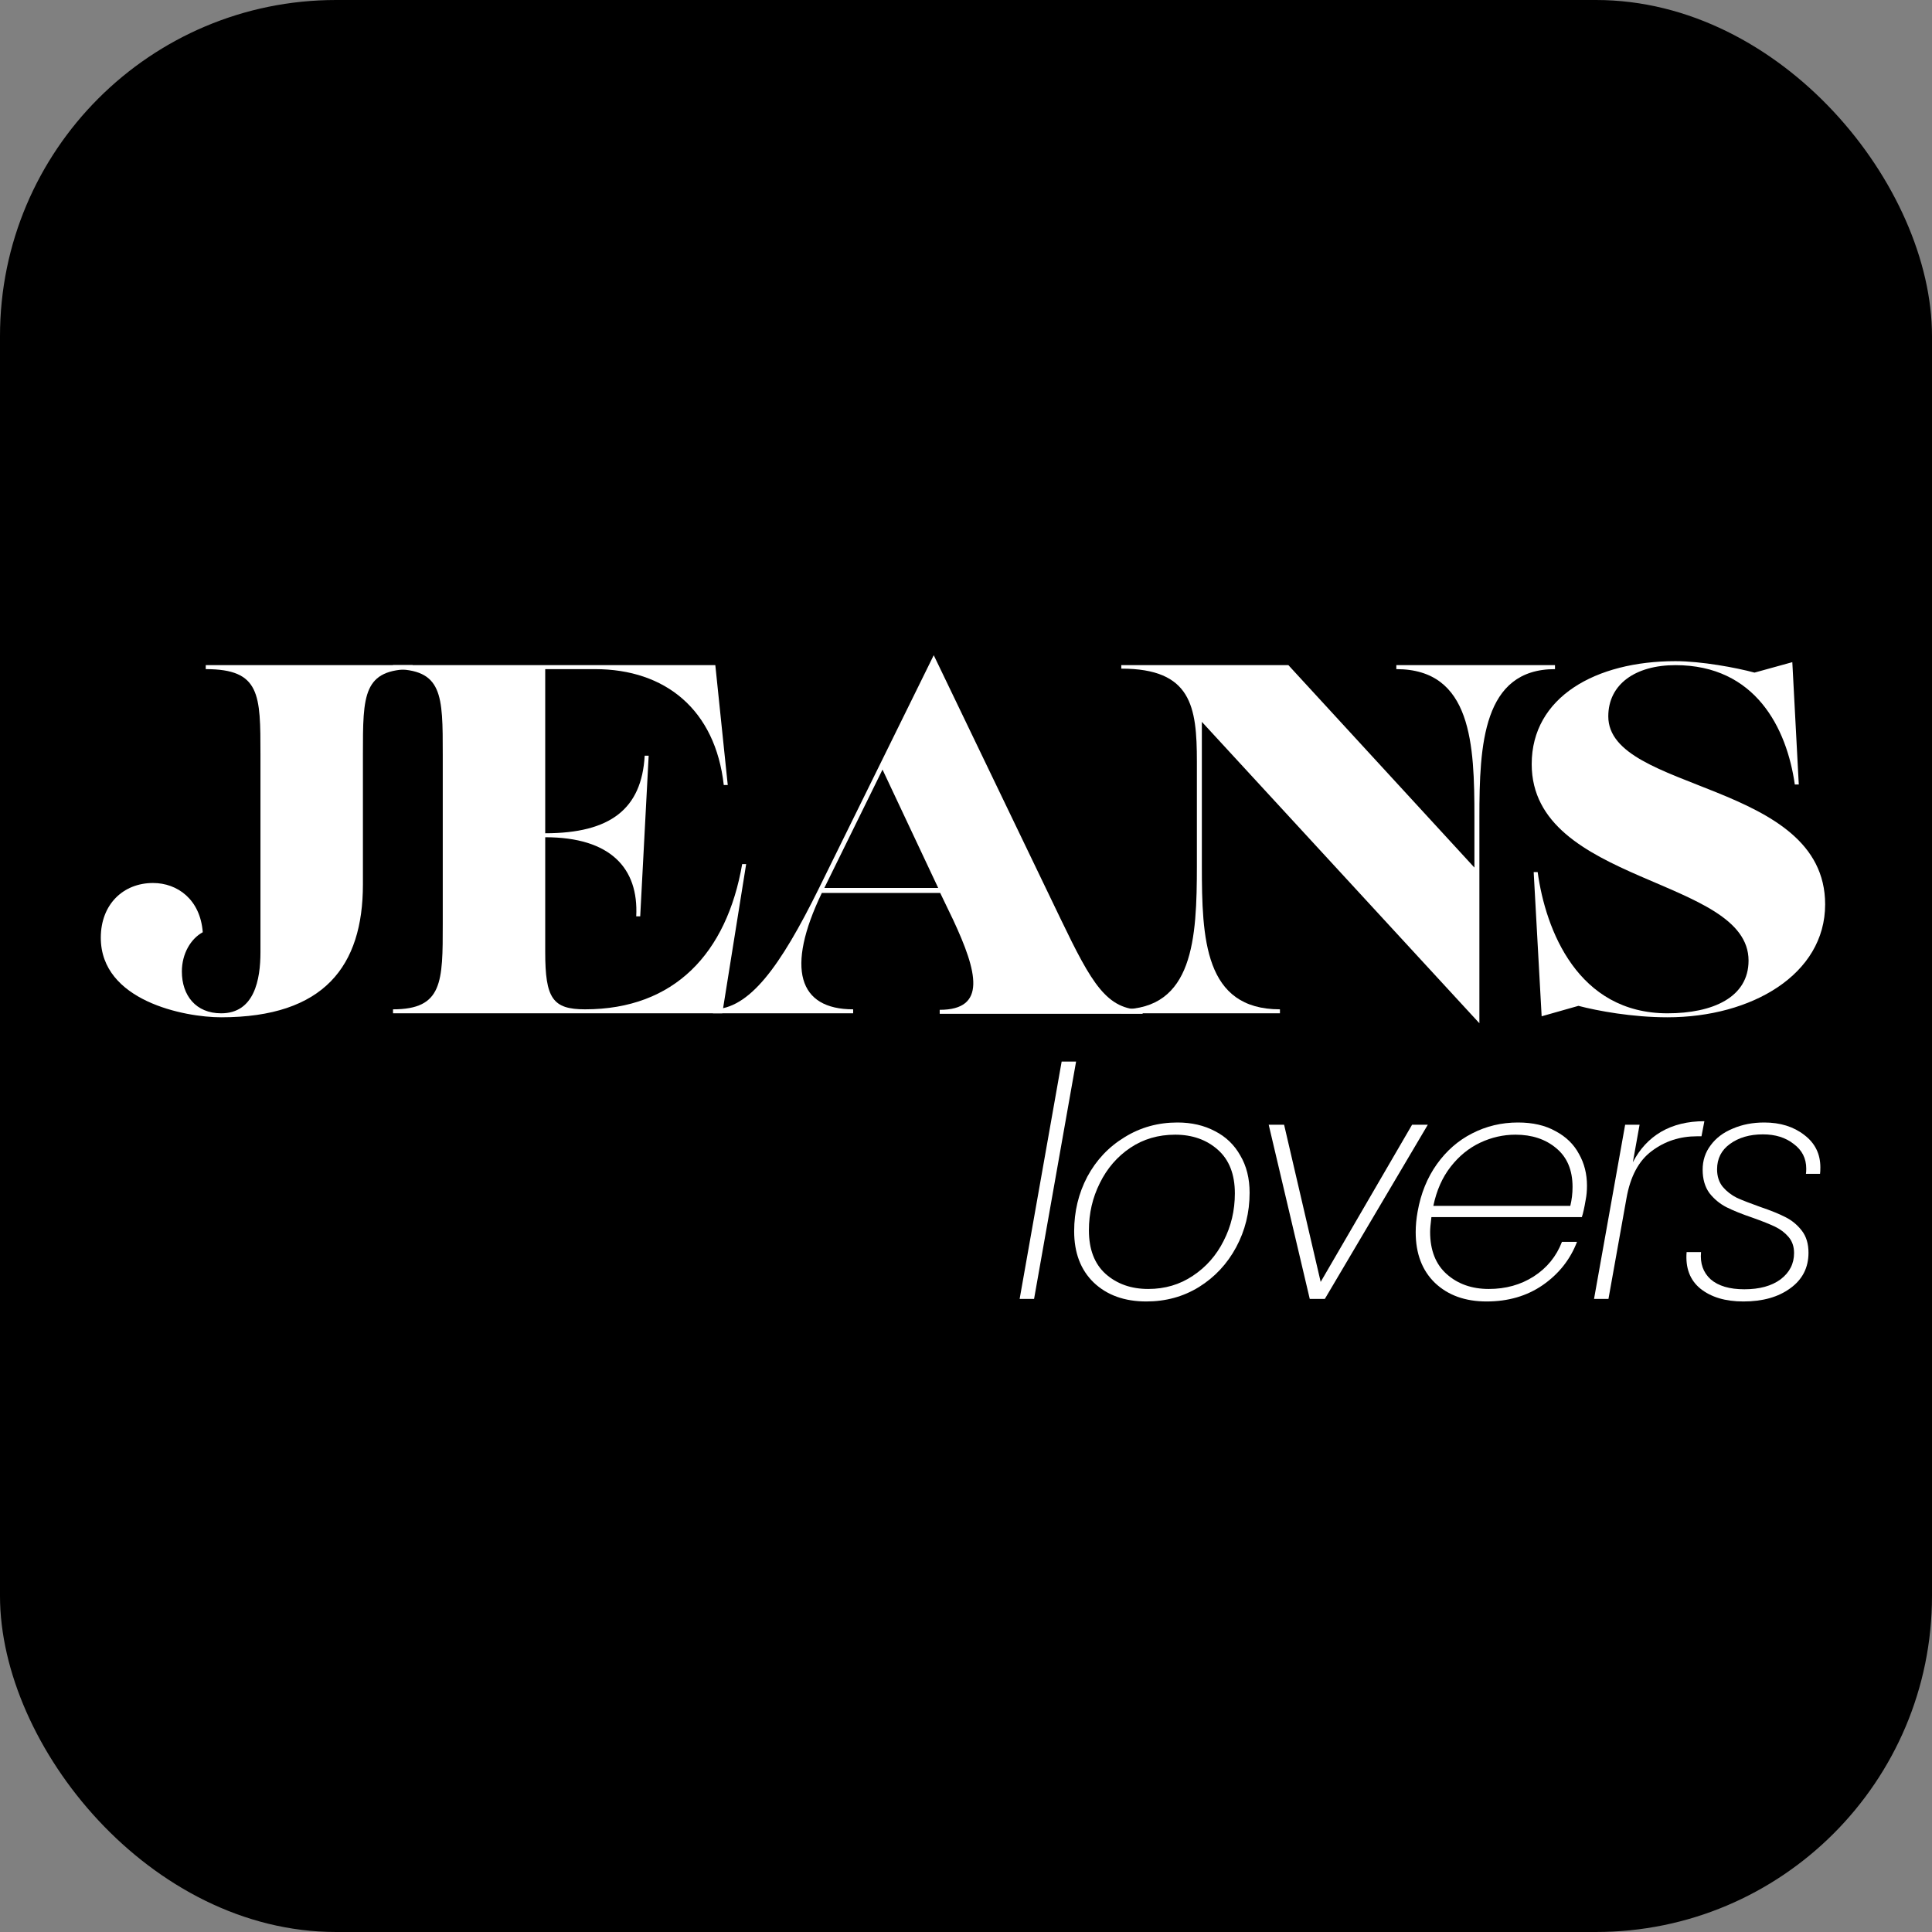 <svg width="230" height="230" viewBox="0 0 230 230" fill="none" xmlns="http://www.w3.org/2000/svg">
<rect x="0" y="0" width="230" height="230" fill="#808080" stroke="none"/>
<rect width="230" height="230" rx="40" fill="black"/>
<path d="M26.329 121.106C21.947 121.106 12 119.152 12 111.632C12 107.665 14.665 105.119 18.217 105.119C21.119 105.119 23.842 107.073 24.138 110.98C22.717 111.75 21.651 113.527 21.651 115.658C21.651 118.5 23.309 120.632 26.329 120.632C30.296 120.632 31.007 116.605 31.007 113.349V89.842C31.007 82.678 31.007 79.658 24.494 79.658V79.184H49.125V79.658C43.204 79.658 43.204 82.678 43.204 89.842V105.296C43.204 115.007 38.586 121.106 26.329 121.106Z" fill="white"/>
<path d="M85.986 120.632H46.788V120.158C52.709 120.158 52.709 116.902 52.709 109.974V89.842C52.709 82.678 52.709 79.658 46.788 79.658V79.184H85.157L86.637 93.454H86.163C85.157 84.513 79.236 79.658 70.828 79.658H64.907V99.198C72.663 99.198 76.394 96.296 76.749 89.961H77.223L76.216 109.086H75.742C76.038 103.342 72.663 99.671 64.907 99.671V113.349C64.907 118.856 65.795 120.158 69.644 120.158C80.302 120.158 86.519 113.467 88.354 102.869H88.828L85.986 120.632Z" fill="white"/>
<path d="M111.159 78L126.258 109.382C129.988 117.138 131.765 120.217 136.028 120.217V120.691H111.87V120.217C117.495 120.217 116.37 115.717 113.468 109.5L111.929 106.303H97.837C93.514 115.303 95.054 120.158 101.567 120.158V120.632H84.87V120.158C89.192 120.158 92.863 115.125 97.482 105.77L111.159 78ZM105.061 91.618L98.133 105.711H111.692L105.061 91.618Z" fill="white"/>
<path d="M166.23 79.658V79.184H185.118V79.658C176.532 79.658 176.118 88.658 176.118 97.303V121.816L143.078 85.934V103.046C143.078 111.75 143.374 120.158 152.374 120.158V120.632H133.486V120.158C142.072 120.158 142.486 111.75 142.486 103.046V90.671C142.486 84.099 141.835 79.599 133.486 79.599V79.184H153.381L175.526 103.283V97.303C175.526 88.658 175.23 79.658 166.23 79.658Z" fill="white"/>
<path d="M198.509 121.106C194.305 121.106 190.16 120.336 187.91 119.744L183.529 120.987L182.581 103.816H183.055C184.003 110.744 187.851 120.632 198.509 120.632C203.897 120.632 208.161 118.737 208.161 114.355C208.161 104.408 182.345 105.296 182.345 90.967C182.345 82.974 189.983 78.71 199.457 78.71C202.536 78.71 206.68 79.48 208.871 80.072L213.371 78.829L214.141 93.395H213.667C212.72 86.704 208.99 79.184 199.457 79.184C194.72 79.184 191.463 81.434 191.463 85.283C191.463 94.342 217.279 92.921 217.279 107.665C217.279 116.013 208.516 121.106 198.509 121.106Z" fill="white"/>
<path d="M128.106 126.375L123.104 154.632H121.386L126.388 126.375H128.106Z" fill="white"/>
<path d="M136.468 154.937C133.871 154.937 131.783 154.186 130.205 152.684C128.652 151.182 127.876 149.146 127.876 146.575C127.876 144.233 128.398 142.069 129.441 140.083C130.511 138.097 131.987 136.532 133.871 135.386C135.755 134.215 137.855 133.63 140.172 133.63C141.852 133.63 143.341 133.973 144.639 134.661C145.938 135.323 146.943 136.29 147.656 137.563C148.394 138.81 148.763 140.287 148.763 141.992C148.763 144.334 148.229 146.498 147.159 148.484C146.09 150.47 144.614 152.048 142.73 153.219C140.872 154.364 138.784 154.937 136.468 154.937ZM136.697 153.448C138.682 153.448 140.452 152.926 142.004 151.882C143.583 150.839 144.805 149.451 145.67 147.72C146.561 145.989 147.007 144.105 147.007 142.069C147.007 139.803 146.332 138.072 144.983 136.876C143.634 135.679 141.941 135.081 139.904 135.081C137.893 135.081 136.111 135.603 134.558 136.646C133.005 137.69 131.796 139.09 130.931 140.847C130.065 142.578 129.632 144.449 129.632 146.46C129.632 148.726 130.294 150.457 131.618 151.653C132.967 152.85 134.66 153.448 136.697 153.448Z" fill="white"/>
<path d="M157.223 152.608L168.105 133.897H169.977L157.719 154.632H155.924L151.036 133.897H152.869L157.223 152.608Z" fill="white"/>
<path d="M180.716 133.63C182.473 133.63 183.962 133.973 185.184 134.661C186.431 135.323 187.36 136.226 187.971 137.372C188.608 138.492 188.926 139.752 188.926 141.152C188.926 141.763 188.875 142.323 188.773 142.832C188.621 143.749 188.468 144.436 188.315 144.894H170.406C170.304 145.709 170.253 146.295 170.253 146.651C170.253 148.84 170.915 150.52 172.239 151.692C173.563 152.863 175.23 153.448 177.241 153.448C179.252 153.448 181.034 152.952 182.587 151.959C184.166 150.941 185.286 149.566 185.948 147.835H187.742C186.928 149.948 185.566 151.666 183.656 152.99C181.773 154.288 179.545 154.937 176.974 154.937C174.428 154.937 172.379 154.199 170.826 152.723C169.299 151.246 168.535 149.235 168.535 146.689C168.535 145.9 168.611 145.085 168.764 144.245C169.146 142.081 169.91 140.198 171.055 138.594C172.201 136.99 173.601 135.768 175.256 134.928C176.936 134.063 178.756 133.63 180.716 133.63ZM186.94 143.558C187.119 142.82 187.208 142.069 187.208 141.305C187.208 139.294 186.559 137.754 185.26 136.685C183.987 135.615 182.371 135.081 180.411 135.081C178.96 135.081 177.56 135.399 176.21 136.035C174.861 136.672 173.69 137.627 172.697 138.899C171.704 140.172 171.017 141.725 170.635 143.558H186.94Z" fill="white"/>
<path d="M194.387 138.365C195.201 136.786 196.321 135.577 197.747 134.737C199.198 133.897 200.916 133.477 202.902 133.477L202.558 135.272H202.024C199.987 135.272 198.192 135.857 196.64 137.028C195.087 138.174 194.081 140.058 193.623 142.68L191.484 154.632H189.766L193.47 133.897H195.188L194.387 138.365Z" fill="white"/>
<path d="M207.546 154.937C205.407 154.937 203.702 154.428 202.429 153.41C201.181 152.392 200.634 150.941 200.787 149.057H202.505C202.378 150.406 202.76 151.488 203.651 152.302C204.567 153.092 205.904 153.486 207.66 153.486C209.468 153.486 210.906 153.092 211.975 152.302C213.044 151.488 213.579 150.444 213.579 149.171C213.579 148.408 213.363 147.771 212.93 147.262C212.497 146.753 211.962 146.346 211.326 146.04C210.69 145.735 209.799 145.378 208.653 144.971C207.38 144.538 206.336 144.118 205.522 143.711C204.733 143.303 204.058 142.743 203.498 142.031C202.963 141.292 202.696 140.363 202.696 139.243C202.696 138.148 203.014 137.181 203.651 136.341C204.287 135.475 205.165 134.814 206.286 134.355C207.406 133.872 208.653 133.63 210.028 133.63C211.937 133.63 213.528 134.126 214.801 135.119C216.074 136.086 216.71 137.372 216.71 138.976C216.71 139.307 216.697 139.561 216.672 139.739H214.992C215.017 139.612 215.03 139.408 215.03 139.128C215.03 137.907 214.534 136.926 213.541 136.188C212.573 135.424 211.351 135.043 209.875 135.043C208.297 135.043 206.986 135.424 205.942 136.188C204.924 136.926 204.414 137.932 204.414 139.205C204.414 140.045 204.644 140.745 205.102 141.305C205.56 141.84 206.12 142.272 206.782 142.603C207.469 142.909 208.386 143.265 209.531 143.673C210.804 144.105 211.81 144.513 212.548 144.894C213.312 145.276 213.961 145.811 214.495 146.498C215.03 147.186 215.297 148.064 215.297 149.133C215.297 150.915 214.572 152.328 213.121 153.372C211.695 154.415 209.837 154.937 207.546 154.937Z" fill="white"/>
</svg>
